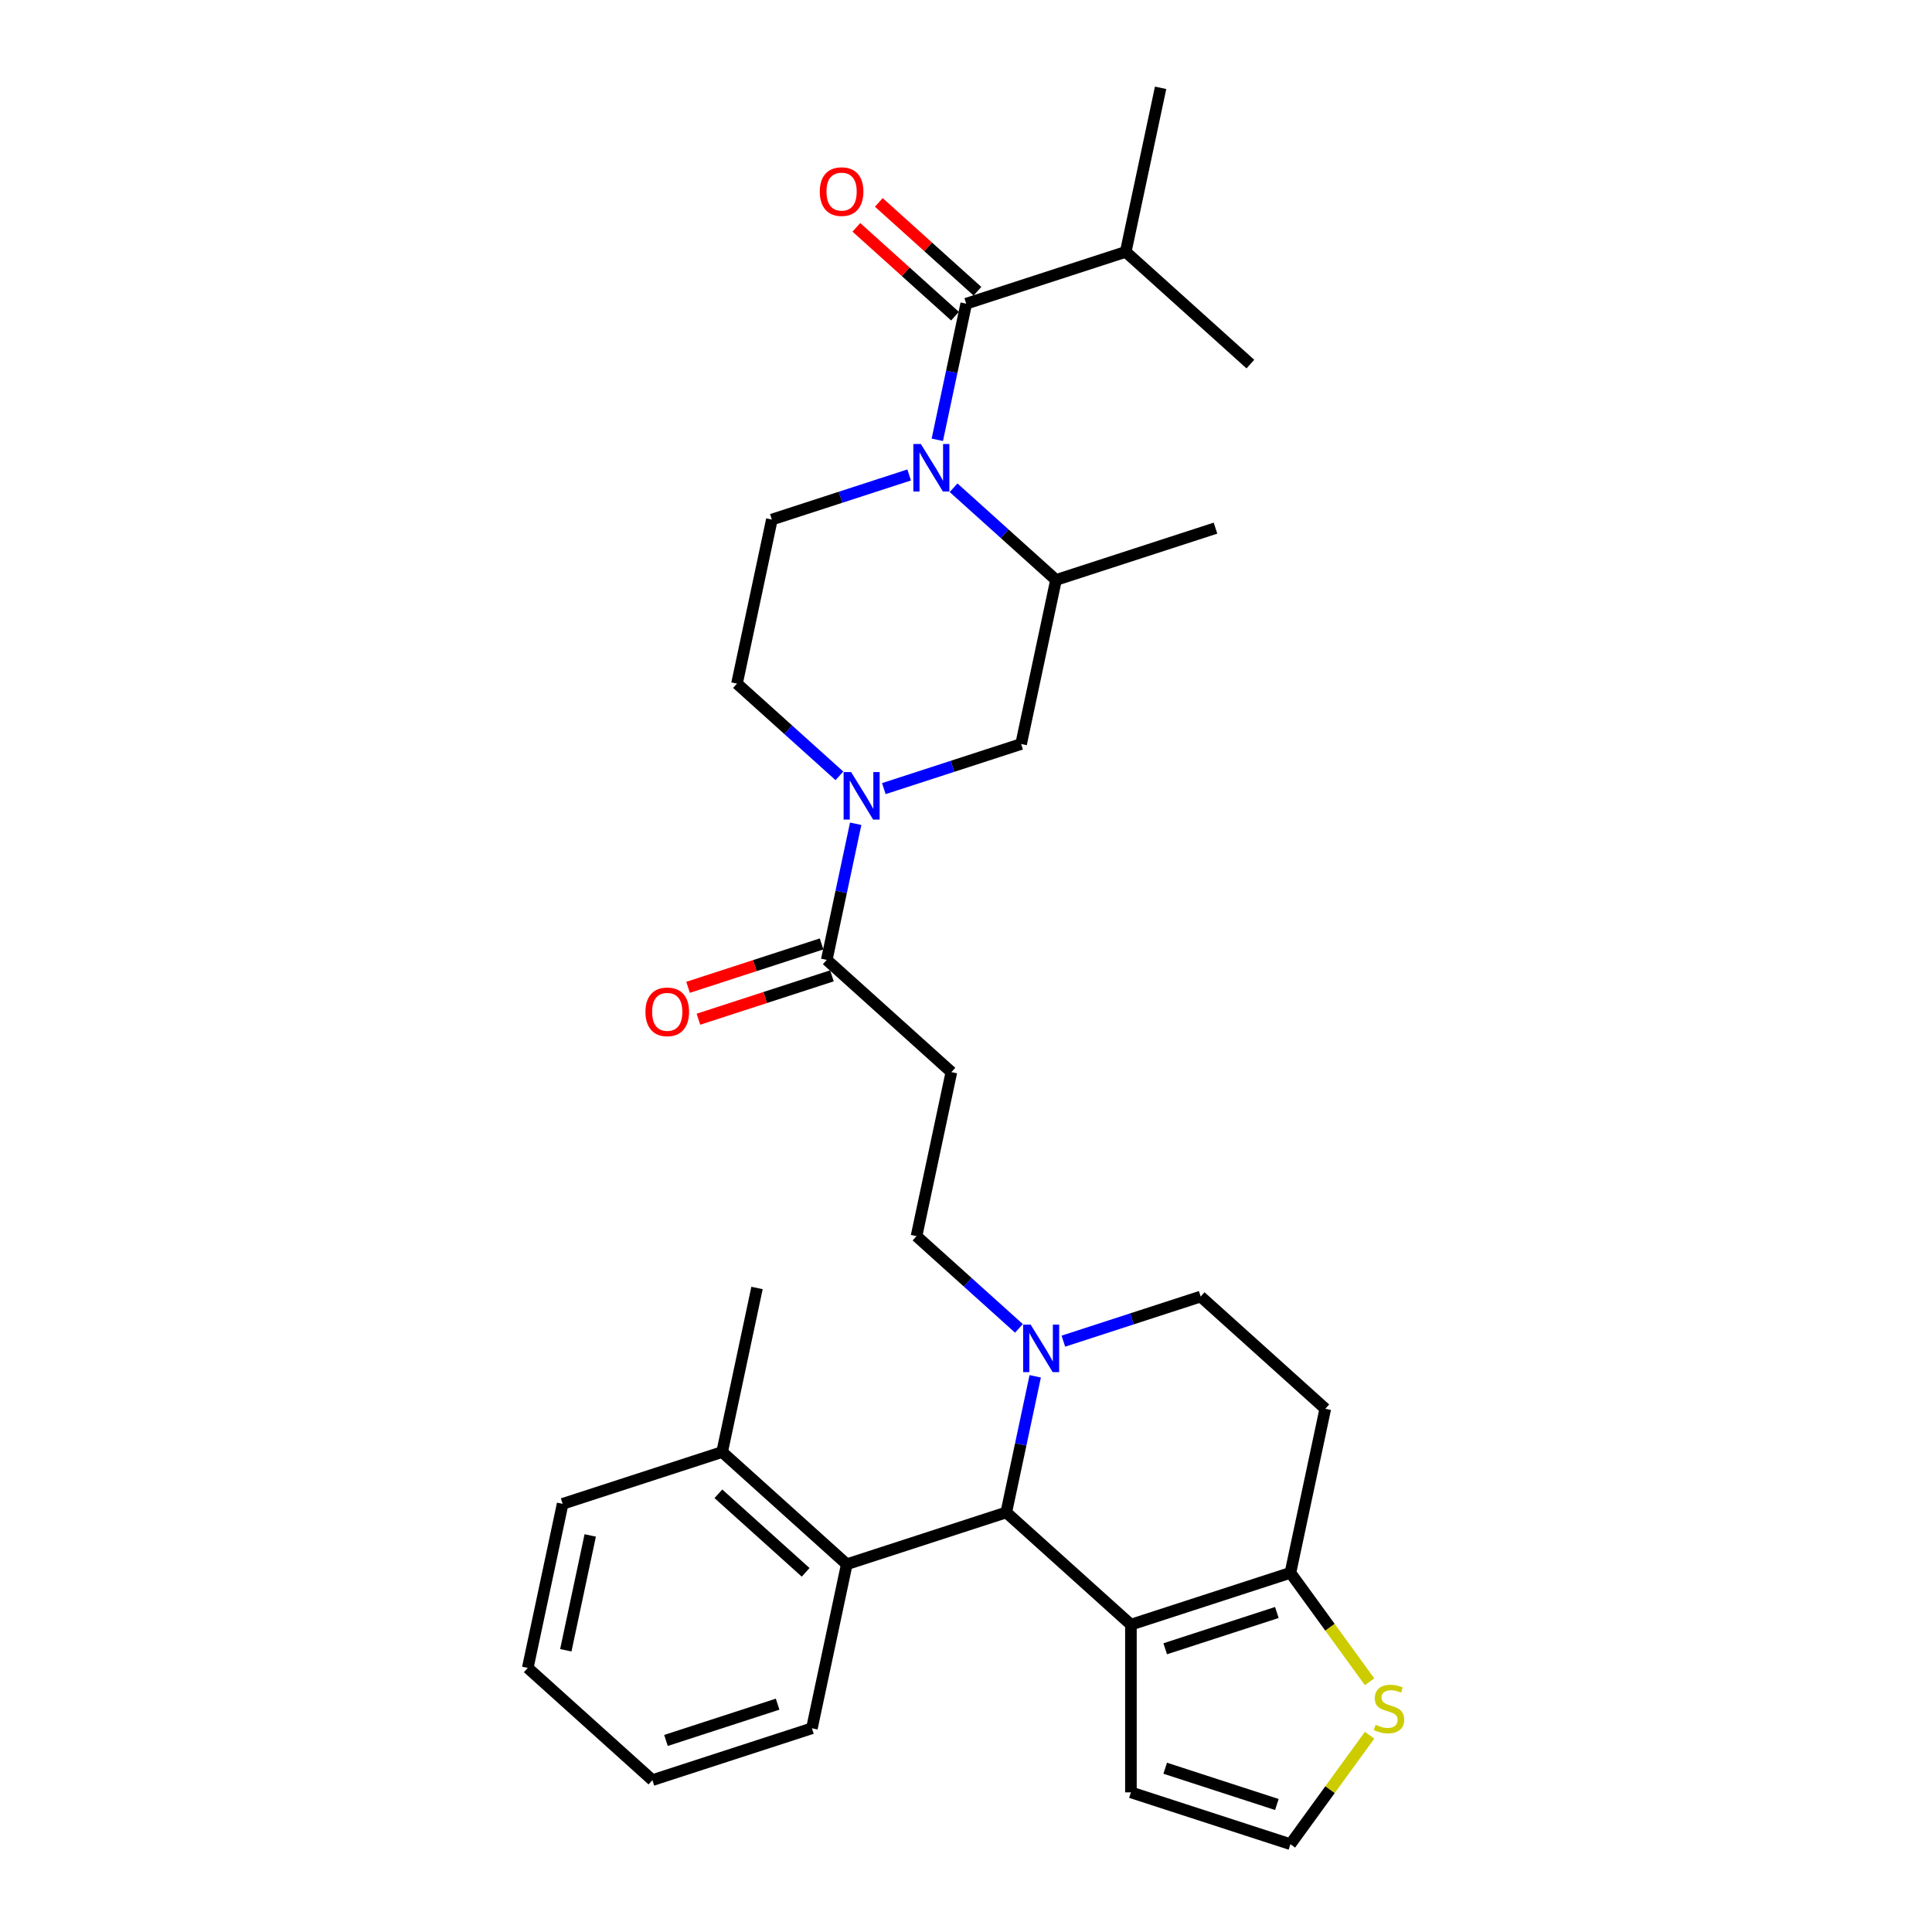 <?xml version='1.0' encoding='iso-8859-1'?>
<svg version='1.1' baseProfile='full'
              xmlns='http://www.w3.org/2000/svg'
                      xmlns:rdkit='http://www.rdkit.org/xml'
                      xmlns:xlink='http://www.w3.org/1999/xlink'
                  xml:space='preserve'
width='1000px' height='1000px' viewBox='0 0 1000 1000'>
<!-- END OF HEADER -->
<rect style='opacity:1.0;fill:#FFFFFF;stroke:none' width='1000' height='1000' x='0' y='0'> </rect>
<path class='bond-0' d='M 582.678,130.365 L 600.727,45.455' style='fill:none;fill-rule:evenodd;stroke:#000000;stroke-width:6px;stroke-linecap:butt;stroke-linejoin:miter;stroke-opacity:1' />
<path class='bond-1' d='M 582.678,130.365 L 647.189,188.451' style='fill:none;fill-rule:evenodd;stroke:#000000;stroke-width:6px;stroke-linecap:butt;stroke-linejoin:miter;stroke-opacity:1' />
<path class='bond-2' d='M 582.678,130.365 L 500.119,157.19' style='fill:none;fill-rule:evenodd;stroke:#000000;stroke-width:6px;stroke-linecap:butt;stroke-linejoin:miter;stroke-opacity:1' />
<path class='bond-3' d='M 493.564,252.45 L 520.073,276.318' style='fill:none;fill-rule:evenodd;stroke:#0000FF;stroke-width:6px;stroke-linecap:butt;stroke-linejoin:miter;stroke-opacity:1' />
<path class='bond-3' d='M 520.073,276.318 L 546.581,300.187' style='fill:none;fill-rule:evenodd;stroke:#000000;stroke-width:6px;stroke-linecap:butt;stroke-linejoin:miter;stroke-opacity:1' />
<path class='bond-4' d='M 485.145,227.639 L 492.632,192.415' style='fill:none;fill-rule:evenodd;stroke:#0000FF;stroke-width:6px;stroke-linecap:butt;stroke-linejoin:miter;stroke-opacity:1' />
<path class='bond-4' d='M 492.632,192.415 L 500.119,157.19' style='fill:none;fill-rule:evenodd;stroke:#000000;stroke-width:6px;stroke-linecap:butt;stroke-linejoin:miter;stroke-opacity:1' />
<path class='bond-5' d='M 470.577,245.836 L 435.045,257.381' style='fill:none;fill-rule:evenodd;stroke:#0000FF;stroke-width:6px;stroke-linecap:butt;stroke-linejoin:miter;stroke-opacity:1' />
<path class='bond-5' d='M 435.045,257.381 L 399.512,268.926' style='fill:none;fill-rule:evenodd;stroke:#000000;stroke-width:6px;stroke-linecap:butt;stroke-linejoin:miter;stroke-opacity:1' />
<path class='bond-6' d='M 505.928,150.739 L 480.4,127.754' style='fill:none;fill-rule:evenodd;stroke:#000000;stroke-width:6px;stroke-linecap:butt;stroke-linejoin:miter;stroke-opacity:1' />
<path class='bond-6' d='M 480.4,127.754 L 454.872,104.769' style='fill:none;fill-rule:evenodd;stroke:#FF0000;stroke-width:6px;stroke-linecap:butt;stroke-linejoin:miter;stroke-opacity:1' />
<path class='bond-6' d='M 494.311,163.642 L 468.783,140.656' style='fill:none;fill-rule:evenodd;stroke:#000000;stroke-width:6px;stroke-linecap:butt;stroke-linejoin:miter;stroke-opacity:1' />
<path class='bond-6' d='M 468.783,140.656 L 443.255,117.671' style='fill:none;fill-rule:evenodd;stroke:#FF0000;stroke-width:6px;stroke-linecap:butt;stroke-linejoin:miter;stroke-opacity:1' />
<path class='bond-7' d='M 528.533,385.098 L 493,396.643' style='fill:none;fill-rule:evenodd;stroke:#000000;stroke-width:6px;stroke-linecap:butt;stroke-linejoin:miter;stroke-opacity:1' />
<path class='bond-7' d='M 493,396.643 L 457.467,408.188' style='fill:none;fill-rule:evenodd;stroke:#0000FF;stroke-width:6px;stroke-linecap:butt;stroke-linejoin:miter;stroke-opacity:1' />
<path class='bond-8' d='M 528.533,385.098 L 546.581,300.187' style='fill:none;fill-rule:evenodd;stroke:#000000;stroke-width:6px;stroke-linecap:butt;stroke-linejoin:miter;stroke-opacity:1' />
<path class='bond-9' d='M 427.926,496.834 L 435.413,461.609' style='fill:none;fill-rule:evenodd;stroke:#000000;stroke-width:6px;stroke-linecap:butt;stroke-linejoin:miter;stroke-opacity:1' />
<path class='bond-9' d='M 435.413,461.609 L 442.9,426.385' style='fill:none;fill-rule:evenodd;stroke:#0000FF;stroke-width:6px;stroke-linecap:butt;stroke-linejoin:miter;stroke-opacity:1' />
<path class='bond-10' d='M 425.243,488.578 L 390.691,499.804' style='fill:none;fill-rule:evenodd;stroke:#000000;stroke-width:6px;stroke-linecap:butt;stroke-linejoin:miter;stroke-opacity:1' />
<path class='bond-10' d='M 390.691,499.804 L 356.139,511.031' style='fill:none;fill-rule:evenodd;stroke:#FF0000;stroke-width:6px;stroke-linecap:butt;stroke-linejoin:miter;stroke-opacity:1' />
<path class='bond-10' d='M 430.608,505.09 L 396.056,516.316' style='fill:none;fill-rule:evenodd;stroke:#000000;stroke-width:6px;stroke-linecap:butt;stroke-linejoin:miter;stroke-opacity:1' />
<path class='bond-10' d='M 396.056,516.316 L 361.504,527.543' style='fill:none;fill-rule:evenodd;stroke:#FF0000;stroke-width:6px;stroke-linecap:butt;stroke-linejoin:miter;stroke-opacity:1' />
<path class='bond-11' d='M 427.926,496.834 L 492.436,554.919' style='fill:none;fill-rule:evenodd;stroke:#000000;stroke-width:6px;stroke-linecap:butt;stroke-linejoin:miter;stroke-opacity:1' />
<path class='bond-12' d='M 434.481,401.574 L 407.972,377.706' style='fill:none;fill-rule:evenodd;stroke:#0000FF;stroke-width:6px;stroke-linecap:butt;stroke-linejoin:miter;stroke-opacity:1' />
<path class='bond-12' d='M 407.972,377.706 L 381.463,353.837' style='fill:none;fill-rule:evenodd;stroke:#000000;stroke-width:6px;stroke-linecap:butt;stroke-linejoin:miter;stroke-opacity:1' />
<path class='bond-13' d='M 381.463,353.837 L 399.512,268.926' style='fill:none;fill-rule:evenodd;stroke:#000000;stroke-width:6px;stroke-linecap:butt;stroke-linejoin:miter;stroke-opacity:1' />
<path class='bond-14' d='M 520.85,782.827 L 585.361,840.913' style='fill:none;fill-rule:evenodd;stroke:#000000;stroke-width:6px;stroke-linecap:butt;stroke-linejoin:miter;stroke-opacity:1' />
<path class='bond-15' d='M 520.85,782.827 L 528.338,747.603' style='fill:none;fill-rule:evenodd;stroke:#000000;stroke-width:6px;stroke-linecap:butt;stroke-linejoin:miter;stroke-opacity:1' />
<path class='bond-15' d='M 528.338,747.603 L 535.825,712.378' style='fill:none;fill-rule:evenodd;stroke:#0000FF;stroke-width:6px;stroke-linecap:butt;stroke-linejoin:miter;stroke-opacity:1' />
<path class='bond-16' d='M 520.85,782.827 L 438.291,809.652' style='fill:none;fill-rule:evenodd;stroke:#000000;stroke-width:6px;stroke-linecap:butt;stroke-linejoin:miter;stroke-opacity:1' />
<path class='bond-17' d='M 550.392,694.182 L 585.925,682.636' style='fill:none;fill-rule:evenodd;stroke:#0000FF;stroke-width:6px;stroke-linecap:butt;stroke-linejoin:miter;stroke-opacity:1' />
<path class='bond-17' d='M 585.925,682.636 L 621.458,671.091' style='fill:none;fill-rule:evenodd;stroke:#000000;stroke-width:6px;stroke-linecap:butt;stroke-linejoin:miter;stroke-opacity:1' />
<path class='bond-18' d='M 527.405,687.567 L 500.897,663.699' style='fill:none;fill-rule:evenodd;stroke:#0000FF;stroke-width:6px;stroke-linecap:butt;stroke-linejoin:miter;stroke-opacity:1' />
<path class='bond-18' d='M 500.897,663.699 L 474.388,639.83' style='fill:none;fill-rule:evenodd;stroke:#000000;stroke-width:6px;stroke-linecap:butt;stroke-linejoin:miter;stroke-opacity:1' />
<path class='bond-19' d='M 621.458,671.091 L 685.969,729.177' style='fill:none;fill-rule:evenodd;stroke:#000000;stroke-width:6px;stroke-linecap:butt;stroke-linejoin:miter;stroke-opacity:1' />
<path class='bond-20' d='M 685.969,729.177 L 667.92,814.088' style='fill:none;fill-rule:evenodd;stroke:#000000;stroke-width:6px;stroke-linecap:butt;stroke-linejoin:miter;stroke-opacity:1' />
<path class='bond-21' d='M 585.361,840.913 L 667.92,814.088' style='fill:none;fill-rule:evenodd;stroke:#000000;stroke-width:6px;stroke-linecap:butt;stroke-linejoin:miter;stroke-opacity:1' />
<path class='bond-21' d='M 603.11,853.401 L 660.901,834.623' style='fill:none;fill-rule:evenodd;stroke:#000000;stroke-width:6px;stroke-linecap:butt;stroke-linejoin:miter;stroke-opacity:1' />
<path class='bond-22' d='M 585.361,840.913 L 585.361,927.72' style='fill:none;fill-rule:evenodd;stroke:#000000;stroke-width:6px;stroke-linecap:butt;stroke-linejoin:miter;stroke-opacity:1' />
<path class='bond-23' d='M 667.92,814.088 L 688.406,842.284' style='fill:none;fill-rule:evenodd;stroke:#000000;stroke-width:6px;stroke-linecap:butt;stroke-linejoin:miter;stroke-opacity:1' />
<path class='bond-23' d='M 688.406,842.284 L 708.892,870.481' style='fill:none;fill-rule:evenodd;stroke:#CCCC00;stroke-width:6px;stroke-linecap:butt;stroke-linejoin:miter;stroke-opacity:1' />
<path class='bond-24' d='M 708.892,898.152 L 688.406,926.349' style='fill:none;fill-rule:evenodd;stroke:#CCCC00;stroke-width:6px;stroke-linecap:butt;stroke-linejoin:miter;stroke-opacity:1' />
<path class='bond-24' d='M 688.406,926.349 L 667.92,954.545' style='fill:none;fill-rule:evenodd;stroke:#000000;stroke-width:6px;stroke-linecap:butt;stroke-linejoin:miter;stroke-opacity:1' />
<path class='bond-25' d='M 667.92,954.545 L 585.361,927.72' style='fill:none;fill-rule:evenodd;stroke:#000000;stroke-width:6px;stroke-linecap:butt;stroke-linejoin:miter;stroke-opacity:1' />
<path class='bond-25' d='M 660.901,934.01 L 603.11,915.232' style='fill:none;fill-rule:evenodd;stroke:#000000;stroke-width:6px;stroke-linecap:butt;stroke-linejoin:miter;stroke-opacity:1' />
<path class='bond-26' d='M 438.291,809.652 L 373.781,751.566' style='fill:none;fill-rule:evenodd;stroke:#000000;stroke-width:6px;stroke-linecap:butt;stroke-linejoin:miter;stroke-opacity:1' />
<path class='bond-26' d='M 416.998,813.841 L 371.84,773.181' style='fill:none;fill-rule:evenodd;stroke:#000000;stroke-width:6px;stroke-linecap:butt;stroke-linejoin:miter;stroke-opacity:1' />
<path class='bond-27' d='M 438.291,809.652 L 420.243,894.563' style='fill:none;fill-rule:evenodd;stroke:#000000;stroke-width:6px;stroke-linecap:butt;stroke-linejoin:miter;stroke-opacity:1' />
<path class='bond-28' d='M 373.781,751.566 L 391.829,666.655' style='fill:none;fill-rule:evenodd;stroke:#000000;stroke-width:6px;stroke-linecap:butt;stroke-linejoin:miter;stroke-opacity:1' />
<path class='bond-29' d='M 373.781,751.566 L 291.222,778.391' style='fill:none;fill-rule:evenodd;stroke:#000000;stroke-width:6px;stroke-linecap:butt;stroke-linejoin:miter;stroke-opacity:1' />
<path class='bond-30' d='M 420.243,894.563 L 337.684,921.388' style='fill:none;fill-rule:evenodd;stroke:#000000;stroke-width:6px;stroke-linecap:butt;stroke-linejoin:miter;stroke-opacity:1' />
<path class='bond-30' d='M 402.494,882.075 L 344.703,900.852' style='fill:none;fill-rule:evenodd;stroke:#000000;stroke-width:6px;stroke-linecap:butt;stroke-linejoin:miter;stroke-opacity:1' />
<path class='bond-31' d='M 291.222,778.391 L 273.173,863.302' style='fill:none;fill-rule:evenodd;stroke:#000000;stroke-width:6px;stroke-linecap:butt;stroke-linejoin:miter;stroke-opacity:1' />
<path class='bond-31' d='M 305.496,794.738 L 292.863,854.175' style='fill:none;fill-rule:evenodd;stroke:#000000;stroke-width:6px;stroke-linecap:butt;stroke-linejoin:miter;stroke-opacity:1' />
<path class='bond-32' d='M 337.684,921.388 L 273.173,863.302' style='fill:none;fill-rule:evenodd;stroke:#000000;stroke-width:6px;stroke-linecap:butt;stroke-linejoin:miter;stroke-opacity:1' />
<path class='bond-33' d='M 492.436,554.919 L 474.388,639.83' style='fill:none;fill-rule:evenodd;stroke:#000000;stroke-width:6px;stroke-linecap:butt;stroke-linejoin:miter;stroke-opacity:1' />
<path class='bond-34' d='M 546.581,300.187 L 629.141,273.362' style='fill:none;fill-rule:evenodd;stroke:#000000;stroke-width:6px;stroke-linecap:butt;stroke-linejoin:miter;stroke-opacity:1' />
<path  class='atom-1' d='M 476.637 229.809
L 484.692 242.83
Q 485.491 244.115, 486.776 246.442
Q 488.06 248.768, 488.13 248.907
L 488.13 229.809
L 491.394 229.809
L 491.394 254.393
L 488.026 254.393
L 479.38 240.157
Q 478.373 238.49, 477.296 236.58
Q 476.255 234.671, 475.942 234.08
L 475.942 254.393
L 472.748 254.393
L 472.748 229.809
L 476.637 229.809
' fill='#0000FF'/>
<path  class='atom-3' d='M 424.323 99.174
Q 424.323 93.271, 427.24 89.972
Q 430.157 86.674, 435.608 86.674
Q 441.06 86.674, 443.977 89.972
Q 446.893 93.271, 446.893 99.174
Q 446.893 105.147, 443.942 108.549
Q 440.99 111.918, 435.608 111.918
Q 430.192 111.918, 427.24 108.549
Q 424.323 105.181, 424.323 99.174
M 435.608 109.14
Q 439.358 109.14, 441.372 106.64
Q 443.421 104.105, 443.421 99.174
Q 443.421 94.348, 441.372 91.917
Q 439.358 89.452, 435.608 89.452
Q 431.858 89.452, 429.81 91.882
Q 427.796 94.313, 427.796 99.174
Q 427.796 104.14, 429.81 106.64
Q 431.858 109.14, 435.608 109.14
' fill='#FF0000'/>
<path  class='atom-8' d='M 440.54 399.631
L 448.596 412.652
Q 449.394 413.937, 450.679 416.263
Q 451.964 418.59, 452.033 418.729
L 452.033 399.631
L 455.297 399.631
L 455.297 424.215
L 451.929 424.215
L 443.283 409.978
Q 442.276 408.312, 441.2 406.402
Q 440.158 404.492, 439.845 403.902
L 439.845 424.215
L 436.651 424.215
L 436.651 399.631
L 440.54 399.631
' fill='#0000FF'/>
<path  class='atom-9' d='M 334.082 523.728
Q 334.082 517.825, 336.998 514.527
Q 339.915 511.228, 345.367 511.228
Q 350.818 511.228, 353.735 514.527
Q 356.652 517.825, 356.652 523.728
Q 356.652 529.701, 353.7 533.103
Q 350.749 536.472, 345.367 536.472
Q 339.95 536.472, 336.998 533.103
Q 334.082 529.735, 334.082 523.728
M 345.367 533.694
Q 349.117 533.694, 351.131 531.194
Q 353.179 528.659, 353.179 523.728
Q 353.179 518.902, 351.131 516.471
Q 349.117 514.006, 345.367 514.006
Q 341.616 514.006, 339.568 516.436
Q 337.554 518.867, 337.554 523.728
Q 337.554 528.694, 339.568 531.194
Q 341.616 533.694, 345.367 533.694
' fill='#FF0000'/>
<path  class='atom-12' d='M 533.465 685.624
L 541.52 698.645
Q 542.319 699.93, 543.604 702.256
Q 544.889 704.583, 544.958 704.722
L 544.958 685.624
L 548.222 685.624
L 548.222 710.208
L 544.854 710.208
L 536.208 695.972
Q 535.201 694.305, 534.124 692.395
Q 533.083 690.485, 532.77 689.895
L 532.77 710.208
L 529.576 710.208
L 529.576 685.624
L 533.465 685.624
' fill='#0000FF'/>
<path  class='atom-17' d='M 712 892.754
Q 712.278 892.858, 713.424 893.344
Q 714.57 893.831, 715.82 894.143
Q 717.104 894.421, 718.354 894.421
Q 720.681 894.421, 722.035 893.31
Q 723.389 892.164, 723.389 890.185
Q 723.389 888.83, 722.695 887.997
Q 722.035 887.164, 720.993 886.712
Q 719.952 886.261, 718.215 885.74
Q 716.028 885.08, 714.708 884.455
Q 713.424 883.83, 712.486 882.511
Q 711.583 881.191, 711.583 878.969
Q 711.583 875.879, 713.667 873.969
Q 715.785 872.059, 719.952 872.059
Q 722.799 872.059, 726.028 873.413
L 725.23 876.087
Q 722.278 874.872, 720.056 874.872
Q 717.66 874.872, 716.34 875.879
Q 715.021 876.851, 715.056 878.552
Q 715.056 879.872, 715.715 880.671
Q 716.41 881.469, 717.382 881.921
Q 718.389 882.372, 720.056 882.893
Q 722.278 883.587, 723.598 884.282
Q 724.917 884.976, 725.855 886.4
Q 726.827 887.789, 726.827 890.185
Q 726.827 893.588, 724.535 895.428
Q 722.278 897.233, 718.493 897.233
Q 716.306 897.233, 714.639 896.747
Q 713.007 896.296, 711.063 895.497
L 712 892.754
' fill='#CCCC00'/>
</svg>
